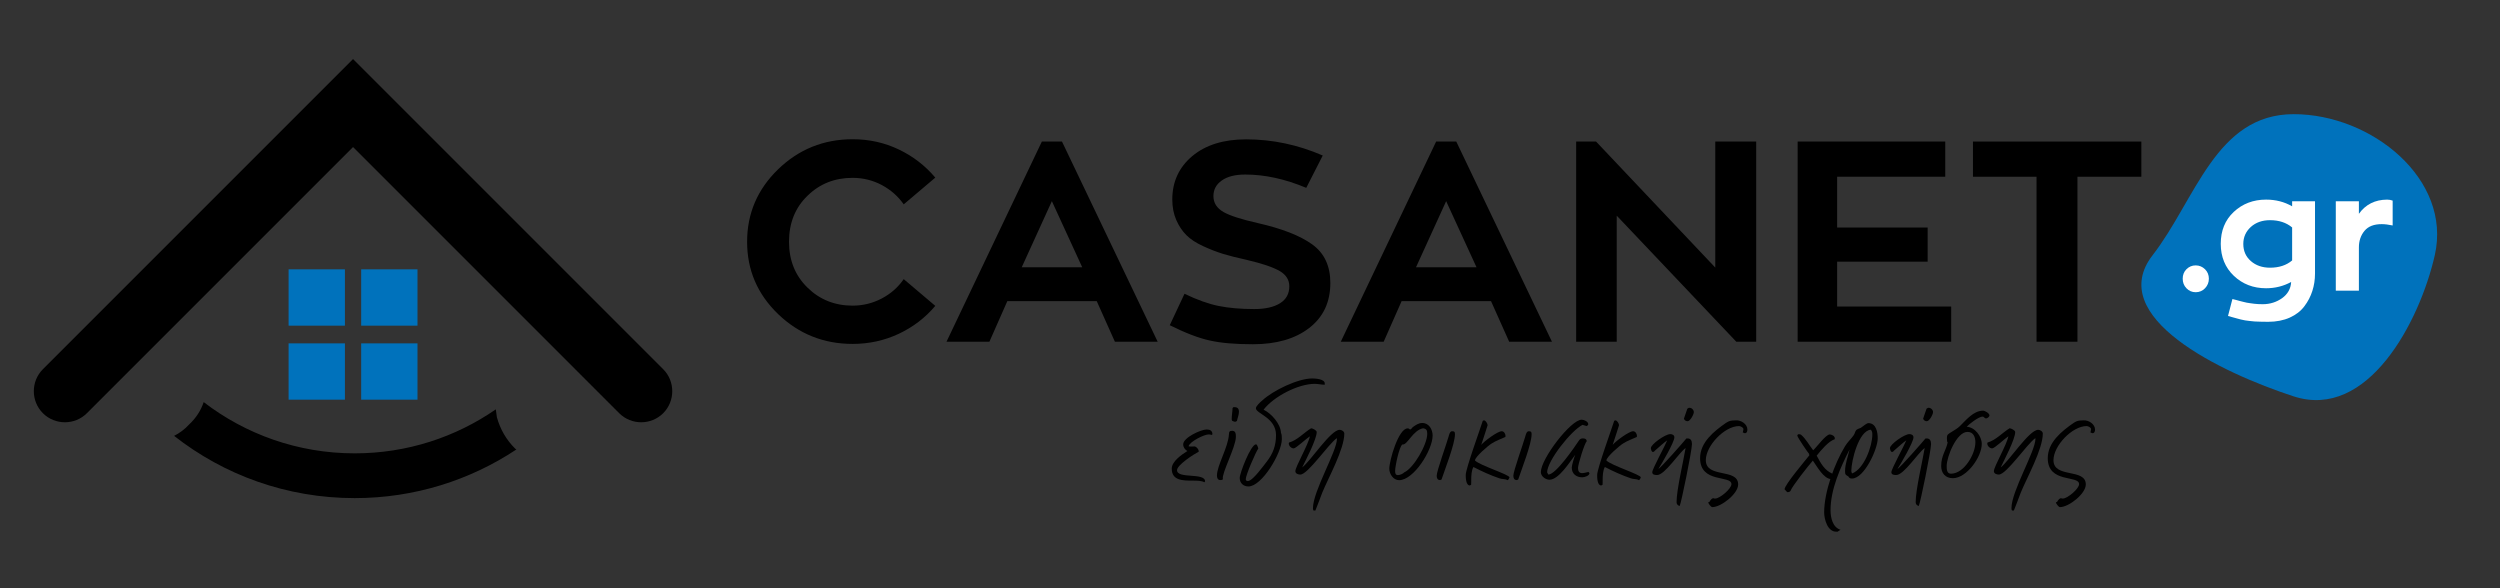 <?xml version="1.0" encoding="utf-8"?>
<!-- Generator: Adobe Illustrator 27.0.0, SVG Export Plug-In . SVG Version: 6.00 Build 0)  -->
<svg version="1.1" id="Layer_1" xmlns="http://www.w3.org/2000/svg" xmlns:xlink="http://www.w3.org/1999/xlink" x="0px" y="0px"
	 viewBox="0 0 227.31 53.49" style="enable-background:new 0 0 227.31 53.49;" xml:space="preserve">
<rect x="0" y="0" width="227.31" height="53.49" fill="#333333" stroke="none"/>
<style type="text/css">
	.st0{fill:#0072BC;}
	.st1{fill:#FFFFFF;}
	.st2{fill-rule:evenodd;clip-rule:evenodd;fill:#0072BC;}
	.st3{fill-rule:evenodd;clip-rule:evenodd;}
</style>
<g>
	<path class="st0" d="M221.38,23.21c-1.38,6.06-6.09,15.02-12.83,12.83c-6.63-2.16-17.17-7.23-12.83-12.83
		c3.92-5.06,5.74-12.83,12.83-12.83S222.95,16.3,221.38,23.21z"/>
	<g>
		<path class="st1" d="M200.49,24.48c0.23,0.23,0.35,0.52,0.35,0.86c0,0.34-0.12,0.63-0.35,0.87c-0.23,0.24-0.52,0.36-0.85,0.36
			c-0.33,0-0.61-0.12-0.84-0.36c-0.23-0.24-0.34-0.53-0.34-0.87c0-0.34,0.11-0.63,0.34-0.86c0.23-0.23,0.51-0.35,0.84-0.35
			C199.97,24.13,200.25,24.25,200.49,24.48z"/>
		<path class="st1" d="M208.41,18.3h2.08v6.58c0,0.55-0.08,1.07-0.24,1.57c-0.16,0.5-0.4,0.97-0.73,1.4
			c-0.32,0.43-0.77,0.78-1.33,1.03c-0.56,0.25-1.22,0.38-1.96,0.38c-0.25,0-0.48,0-0.69-0.01c-0.21-0.01-0.39-0.01-0.54-0.02
			c-0.15-0.01-0.31-0.03-0.49-0.05c-0.18-0.03-0.3-0.04-0.38-0.05c-0.08-0.01-0.21-0.04-0.38-0.08c-0.17-0.05-0.29-0.08-0.34-0.09
			c-0.05-0.01-0.19-0.05-0.4-0.11c-0.21-0.06-0.36-0.1-0.43-0.12l0.4-1.54c0.05,0.01,0.16,0.04,0.32,0.08
			c0.17,0.05,0.28,0.08,0.33,0.09c0.05,0.01,0.16,0.04,0.31,0.08c0.15,0.04,0.26,0.06,0.34,0.08c0.08,0.01,0.18,0.03,0.32,0.05
			c0.14,0.02,0.26,0.04,0.37,0.05c0.1,0.01,0.22,0.02,0.36,0.03c0.13,0.01,0.27,0.01,0.41,0.01c0.66,0,1.25-0.19,1.76-0.55
			c0.51-0.37,0.79-0.86,0.82-1.47c-0.7,0.38-1.46,0.57-2.28,0.57c-1.16,0-2.14-0.38-2.93-1.13c-0.79-0.75-1.19-1.73-1.19-2.91
			c0-1.19,0.39-2.16,1.18-2.9c0.79-0.74,1.77-1.12,2.94-1.12c0.87,0,1.66,0.2,2.37,0.61V18.3z M203.97,22.18
			c0,0.64,0.23,1.16,0.69,1.56c0.46,0.4,1.04,0.6,1.74,0.6c0.82,0,1.49-0.22,2.01-0.66v-3c-0.53-0.44-1.2-0.66-2.01-0.66
			c-0.7,0-1.28,0.2-1.74,0.61C204.2,21.05,203.97,21.56,203.97,22.18z"/>
		<path class="st1" d="M214.48,18.3v1.14c0.61-0.85,1.46-1.28,2.56-1.29c0.18,0,0.35,0.03,0.51,0.09v2.26
			c-0.38-0.08-0.71-0.12-1-0.12c-0.7,0-1.22,0.2-1.56,0.61c-0.34,0.41-0.51,0.91-0.51,1.51v3.93h-2.1V18.3H214.48z"/>
	</g>
	<g>
		<path d="M77.52,27.79c0.95,0,1.83-0.22,2.65-0.65c0.82-0.43,1.48-1.01,2-1.76l2.87,2.43c-0.91,1.08-2.02,1.93-3.32,2.54
			c-1.3,0.61-2.7,0.92-4.19,0.92c-2.65,0-4.91-0.91-6.79-2.72c-1.88-1.82-2.81-4-2.81-6.57s0.94-4.76,2.81-6.58
			c1.88-1.82,4.14-2.74,6.79-2.74c1.5,0,2.89,0.31,4.19,0.93c1.3,0.62,2.4,1.47,3.32,2.56l-2.87,2.43c-0.52-0.74-1.18-1.32-2-1.76
			c-0.82-0.43-1.7-0.65-2.65-0.65c-1.62,0-2.99,0.54-4.1,1.63c-1.12,1.08-1.68,2.48-1.68,4.18c0,1.69,0.56,3.08,1.68,4.17
			C74.53,27.24,75.9,27.79,77.52,27.79z"/>
		<path d="M101.37,31.07l-1.65-3.69h-8.13l-1.63,3.69h-3.9l8.67-18.2h1.83l8.7,18.2H101.37z M95.64,18.29L92.9,24.3h5.5L95.64,18.29
			z"/>
		<path d="M114.35,20.28c2.2,0.5,3.85,1.14,4.96,1.94c1.1,0.79,1.65,1.96,1.65,3.51c0,1.74-0.64,3.1-1.92,4.09
			c-1.28,0.99-2.99,1.48-5.12,1.48c-1.6,0-2.91-0.11-3.92-0.34c-1.02-0.22-2.23-0.69-3.64-1.39l1.34-2.86
			c1.14,0.55,2.17,0.92,3.11,1.11c0.94,0.19,2.02,0.28,3.24,0.28c1,0,1.78-0.18,2.34-0.53c0.56-0.35,0.84-0.86,0.84-1.54
			c0-0.58-0.29-1.05-0.88-1.39c-0.59-0.34-1.58-0.68-2.99-1.01c-0.86-0.19-1.58-0.37-2.17-0.55c-0.58-0.18-1.19-0.42-1.82-0.71
			c-0.63-0.29-1.13-0.62-1.5-0.99c-0.37-0.37-0.68-0.83-0.92-1.38c-0.24-0.55-0.36-1.17-0.36-1.86c0-1.62,0.61-2.93,1.82-3.95
			c1.21-1.01,2.84-1.52,4.89-1.52c2.39,0,4.71,0.49,6.97,1.47l-1.5,2.94c-1.93-0.81-3.78-1.21-5.55-1.21
			c-0.91,0-1.62,0.18-2.13,0.54c-0.51,0.36-0.76,0.83-0.76,1.42c0,0.62,0.31,1.1,0.92,1.45C111.85,19.62,112.89,19.95,114.35,20.28z
			"/>
		<path d="M137.22,31.07l-1.65-3.69h-8.13l-1.63,3.69h-3.9l8.67-18.2h1.83l8.7,18.2H137.22z M131.49,18.29l-2.74,6.01h5.5
			L131.49,18.29z"/>
		<path d="M155.96,12.87h3.72v18.2h-1.81L147,19.61v11.46h-3.69v-18.2h1.81l10.84,11.46V12.87z"/>
		<path d="M167.03,27.87h10.38v3.2h-13.96v-18.2h13.42v3.2h-9.83v4.62h8.23v3.1h-8.23V27.87z"/>
		<path d="M194.7,12.87v3.2h-5.81v15h-3.72v-15h-5.78v-3.2H194.7z"/>
	</g>
	<g>
		<path d="M110.16,39.55c-0.05-0.04-0.22-0.05-0.27-0.05c-0.41,0-1.73,0.66-1.82,1.08c0.2,0.05,0.33,0.01,0.53,0.01
			c0.18,0,0.43,0.31,0.39,0.48c-0.43,0.22-1.97,1.21-1.97,1.68c0,0.82,2.55,0.19,2.55,1.02l-0.07,0.08
			c-0.22-0.14-0.63-0.15-1.06-0.15c-0.89,0-1.9,0-1.9-1.09c0-0.66,0.92-1.29,1.42-1.6c-0.22-0.13-0.38-0.34-0.38-0.61
			c0-0.61,1.61-1.35,2.13-1.35c0.3,0,0.53,0.11,0.53,0.44L110.16,39.55z"/>
		<path d="M112.37,39.73c0,0.9-1.32,3.35-1.18,3.82l-0.05,0.08c-0.08,0.01-0.13,0.02-0.17,0.02c-0.25,0-0.32-0.19-0.32-0.41
			c0-0.92,1.03-2.58,1.09-3.75c0.01-0.25,0.06-0.32,0.31-0.32C112.37,39.18,112.37,39.49,112.37,39.73z M112.65,37.44
			c0,0.28-0.13,0.56-0.18,0.83c-0.19,0.15-0.26,0.05-0.44-0.01c-0.01-0.04-0.04-0.09-0.04-0.13c0-0.34,0.07-0.69,0.08-1.03
			l0.08-0.08h0.07C112.51,37.01,112.65,37.15,112.65,37.44z"/>
		<path d="M120.46,34.98h-0.02c-0.32,0-0.58-0.08-0.9-0.08c-1.51,0-3.74,1.16-4.65,2.35c0.71,0.34,1.55,1.29,1.58,2.1
			c0.08,0.13,0.08,0.44,0.08,0.58c0,1.25-1.81,4.3-3.04,4.3c-0.46,0-0.79-0.31-0.79-0.77c0-0.45,1.01-3.06,1.48-3.06
			c0.11,0,0.19,0.3,0.21,0.38c-0.24,0.33-1.14,2.42-1.14,2.78c0,0.12,0.06,0.18,0.19,0.18c0.43,0,1.41-1.38,1.69-1.73
			c0.6-0.76,0.87-1.5,0.87-2.45c0-1.6-1.83-1.95-1.83-2.44c0-0.2,0.43-0.59,0.58-0.71c0.97-0.9,3.23-2,4.54-2
			c0.28,0,1.17,0.05,1.14,0.47V34.98z"/>
		<path d="M122.23,39.42c0,1.42-1.43,3.98-2,5.36c-0.22,0.56-0.4,1.09-0.63,1.64h-0.14c-0.08,0-0.08-0.19-0.08-0.22
			c0-1.55,2.18-5.16,2.18-6.3l-0.01-0.06c-0.76,0.52-2.63,3.31-3.32,3.31c-0.19,0-0.45-0.08-0.45-0.31c0-0.4,1.17-2.39,1.32-3.17
			c-0.28,0.17-1.27,1.1-1.47,1.1c-0.22,0-0.45-0.22-0.45-0.45c0-0.01,0.01-0.04,0.02-0.08c0.77-0.22,1.34-0.89,2.01-1.3
			c0.14,0,0.51,0.19,0.51,0.34c0,0.66-1,2.57-1.32,3.22c0.76-0.57,2.59-3.42,3.41-3.42C121.98,39.08,122.23,39.22,122.23,39.42z"/>
		<path d="M130.26,39.6c0,1.32-1.71,4.06-3.05,4.06c-0.52,0-0.89-0.56-0.89-1.04c0-0.74,0.83-3.67,1.67-3.67
			c0.04,0,0.11,0.01,0.14,0.05c0.04,0.01,0.04,0.05,0.07,0.05c0.11,0,0.17-0.13,0.25-0.21c0.27-0.19,0.53-0.38,0.86-0.38
			C129.93,38.45,130.26,39.05,130.26,39.6z M129.77,39.45c0-0.32-0.06-0.46-0.38-0.51c-0.95,0.19-1.44,1.58-1.88,1.47
			c-0.3,0.22-0.66,2.01-0.66,2.41c0,0.19,0.02,0.38,0.26,0.38c0.15,0,0.46-0.12,0.57-0.25C128.53,42.57,129.77,40.43,129.77,39.45z"
			/>
		<path d="M132.29,39.48c0,0.89-0.9,3.15-1.22,4.12c-0.04,0.01-0.09,0.05-0.13,0.05c-0.24,0-0.31-0.18-0.31-0.4
			c0-0.41,0.89-2.87,1.08-3.55c0.04-0.15,0.12-0.49,0.31-0.49C132.24,39.21,132.29,39.26,132.29,39.48z"/>
		<path d="M137.25,43.41c-0.04,0.09-0.08,0.2-0.17,0.25c-0.22-0.13-0.51-0.08-0.75-0.17c-0.8-0.27-1.61-0.64-2.36-1.03
			c-0.18,0.32-0.2,0.8-0.2,1.22v0.21c0,0.06,0,0.13-0.01,0.19l-0.12,0.06c-0.35,0-0.37-0.7-0.37-0.95c0-0.58,1.36-4.3,1.55-4.93
			c0.04-0.01,0.07-0.04,0.11-0.04c0.15,0,0.33,0.3,0.33,0.44c0,0.06-0.51,1.56-0.58,1.79c0.25-0.32,1.48-1.24,1.86-1.24
			c0.22,0,0.35,0.25,0.35,0.44c0,0.01-0.01,0.04-0.02,0.08c-0.41,0.19-0.84,0.34-1.22,0.58c-0.32,0.19-1.54,1.23-1.54,1.56
			C134.57,42.33,137.25,43.15,137.25,43.41z"/>
		<path d="M139.26,39.48c0,0.89-0.9,3.15-1.22,4.12c-0.04,0.01-0.09,0.05-0.13,0.05c-0.24,0-0.31-0.18-0.31-0.4
			c0-0.41,0.89-2.87,1.08-3.55c0.04-0.15,0.12-0.49,0.31-0.49C139.21,39.21,139.26,39.26,139.26,39.48z"/>
		<path d="M144.52,43.02c0,0.25-0.47,0.38-0.66,0.38c-0.53,0-0.95-0.32-0.95-0.88c0-0.2,0.22-0.95,0.32-1.17
			c-0.47,0.6-1.49,2.27-2.35,2.27c-0.34,0-0.78-0.31-0.78-0.69c0-1.22,2.73-4.77,3.71-4.77c0.22,0,0.6,0.17,0.6,0.41
			c0,0.08-0.08,0.13-0.14,0.17c-0.13-0.04-0.25-0.07-0.38-0.11c-1.03,0.51-3.22,3.28-3.22,4.32l0.11,0.2c0.69,0,2.4-2.52,2.78-3.09
			c0.08-0.13,0.2-0.2,0.35-0.2c0.19,0,0.36,0.05,0.36,0.27c-0.19,0.14-0.79,2.09-0.79,2.42c0,0.25,0.08,0.47,0.37,0.47
			c0.18,0,0.4-0.07,0.58-0.11L144.52,43.02z"/>
		<path d="M149.19,43.41c-0.04,0.09-0.08,0.2-0.17,0.25c-0.22-0.13-0.51-0.08-0.74-0.17c-0.8-0.27-1.61-0.64-2.36-1.03
			c-0.18,0.32-0.2,0.8-0.2,1.22v0.21c0,0.06,0,0.13-0.01,0.19l-0.12,0.06c-0.36,0-0.37-0.7-0.37-0.95c0-0.58,1.36-4.3,1.55-4.93
			c0.04-0.01,0.07-0.04,0.11-0.04c0.15,0,0.33,0.3,0.33,0.44c0,0.06-0.51,1.56-0.58,1.79c0.25-0.32,1.48-1.24,1.86-1.24
			c0.22,0,0.35,0.25,0.35,0.44c0,0.01-0.01,0.04-0.02,0.08c-0.41,0.19-0.84,0.34-1.22,0.58c-0.32,0.19-1.54,1.23-1.54,1.56
			C146.52,42.33,149.19,43.15,149.19,43.41z"/>
		<path d="M153.84,40.38c0,0.57-0.98,5.39-1.12,5.63c-0.19-0.06-0.28-0.18-0.28-0.35c0-1.14,0.63-3.76,0.82-4.92
			c-0.57,0.38-1.89,2.45-2.58,2.45c-0.19,0-0.45-0.01-0.45-0.26c0-0.28,1.17-2.41,1.36-2.89c-0.22,0.13-0.8,0.66-1.09,0.91
			c-0.25,0.32-0.37,0.05-0.4-0.2c0-0.35,1.31-1.28,1.77-1.28c0.19,0,0.37,0.09,0.37,0.3c0,0.43-1.17,2.44-1.45,2.86
			c0.19-0.05,2.35-2.52,2.54-2.76h0.07C153.72,39.84,153.84,40.06,153.84,40.38z M154.01,37.47c0,0.21-0.33,0.83-0.57,0.83
			c-0.13,0-0.3-0.08-0.33-0.24l0.31-0.9l0.14-0.08h0.05C153.81,37.07,154.01,37.27,154.01,37.47z"/>
		<path d="M158.88,39.06c0,0.15-0.05,0.33-0.24,0.33l-0.18-0.07c0.01-0.09,0.06-0.2,0.06-0.3c0-0.15-0.27-0.28-0.4-0.28
			c-1.32,0-3.02,1.79-3.02,3.1c0,1.68,2.94,0.7,2.94,2.21c0,0.85-1.55,2.06-2.35,2.06c-0.12,0-0.37-0.32-0.37-0.45h0.01l0.09-0.01
			c0.06-0.12,0.27-0.45,0.46-0.32h0.08c0.41,0,1.47-0.89,1.47-1.31c0-0.84-2.85-0.05-2.85-2.36c0-1.44,1.25-2.44,2.34-3.2
			c0.09-0.04,0.18-0.12,0.27-0.15c0.2-0.08,0.43-0.09,0.65-0.09C158.32,38.19,158.88,38.57,158.88,39.06z"/>
		<path d="M166.83,39.86c0,0.01-0.01,0.05-0.02,0.09c-0.53,0.13-1.29,1.05-1.63,1.48c0.38,0.7,0.69,1.31,1.41,1.63
			c0.11,0.05,0.17,0.19,0.17,0.3c0,0.18-0.09,0.2-0.25,0.2c-0.7,0-1.31-1.18-1.68-1.68c-0.39,0.44-1.89,2.34-2.03,2.75
			c-0.04,0.09-0.2,0.13-0.3,0.12l-0.24-0.26c0-0.41,1.92-2.66,2.26-3.1l-0.05-0.04l0.05-0.04c-0.11-0.11-1.1-1.56-1.1-1.7
			c0-0.06,0.06-0.13,0.12-0.13c0.07,0,0.14,0.01,0.21,0.04c0.46,0.39,0.74,0.95,1.11,1.42c0.32-0.28,1.15-1.44,1.51-1.44
			C166.55,39.51,166.83,39.64,166.83,39.86z"/>
		<path d="M170.73,39.86c0,0.98-1.23,3.65-2.34,3.65c-0.18,0-0.25-0.05-0.33-0.19c-0.25-0.15-0.3-0.15-0.3-0.49
			c0-0.66,0.27-1.34,0.41-1.96c-0.85,1.67-1.73,3.63-1.73,5.53c0,0.66,0.19,1.55,0.91,1.77c-0.06,0.05-0.21,0.11-0.25,0.17h-0.09
			c-0.82,0.06-1.15-1.1-1.15-1.75c0-1.84,0.92-4.41,1.9-6.02c0.22-0.37,0.54-0.65,0.78-0.99c0.13-0.19,0.12-0.35,0.25-0.49
			c0.18-0.15,0.38-0.13,0.51-0.27c0.13-0.09,0.44-0.35,0.58-0.35C170.61,38.48,170.73,39.33,170.73,39.86z M170.24,39.51
			c0-0.15-0.01-0.31-0.14-0.44c-1.11,0.09-1.77,2.85-1.77,3.74c0,0.06,0.02,0.14,0.06,0.24C169.48,42.66,170.24,40.58,170.24,39.51z
			"/>
		<path d="M175.58,40.38c0,0.57-0.98,5.39-1.12,5.63c-0.19-0.06-0.28-0.18-0.28-0.35c0-1.14,0.63-3.76,0.82-4.92
			c-0.57,0.38-1.89,2.45-2.58,2.45c-0.19,0-0.45-0.01-0.45-0.26c0-0.28,1.17-2.41,1.36-2.89c-0.22,0.13-0.8,0.66-1.09,0.91
			c-0.25,0.32-0.37,0.05-0.4-0.2c0-0.35,1.31-1.28,1.77-1.28c0.19,0,0.37,0.09,0.37,0.3c0,0.43-1.17,2.44-1.45,2.86
			c0.19-0.05,2.35-2.52,2.54-2.76h0.07C175.46,39.84,175.58,40.06,175.58,40.38z M175.76,37.47c0,0.21-0.33,0.83-0.57,0.83
			c-0.13,0-0.3-0.08-0.33-0.24l0.31-0.9l0.14-0.08h0.05C175.56,37.07,175.76,37.27,175.76,37.47z"/>
		<path d="M180.89,37.77c0,0.13-0.2,0.28-0.33,0.28l-0.11-0.06c-0.05-0.07-0.12-0.11-0.2-0.11c-0.32,0-1.21,0.67-1.43,0.92
			c0.74,0.04,1.37,0.86,1.37,1.57c0,1.17-1.37,3.11-2.63,3.11c-0.67,0-1.06-0.45-1.06-1.11c0-0.95,0.46-1.45,0.59-2.15l-0.05-0.07
			c-0.01-0.09-0.02-0.19-0.02-0.28c0-0.41,0.11-0.38,0.43-0.6c0.22-0.14,0.56-0.33,0.73-0.51c0.57-0.54,1.24-1.42,2.13-1.42
			C180.48,37.34,180.89,37.58,180.89,37.77z M179.61,40.22c0-0.47-0.17-0.95-0.72-0.95c-0.99,0-1.89,2.26-1.89,3.1
			c0,0.3,0.01,0.7,0.39,0.7C178.58,43.07,179.61,41.29,179.61,40.22z"/>
		<path d="M185.74,39.42c0,1.42-1.43,3.98-2,5.36c-0.22,0.56-0.4,1.09-0.63,1.64h-0.14c-0.08,0-0.08-0.19-0.08-0.22
			c0-1.55,2.18-5.16,2.18-6.3l-0.01-0.06c-0.76,0.52-2.62,3.31-3.32,3.31c-0.19,0-0.45-0.08-0.45-0.31c0-0.4,1.17-2.39,1.32-3.17
			c-0.28,0.17-1.26,1.1-1.47,1.1c-0.22,0-0.45-0.22-0.45-0.45c0-0.01,0.01-0.04,0.02-0.08c0.77-0.22,1.34-0.89,2.01-1.3
			c0.14,0,0.51,0.19,0.51,0.34c0,0.66-1.01,2.57-1.32,3.22c0.76-0.57,2.59-3.42,3.41-3.42C185.49,39.08,185.74,39.22,185.74,39.42z"
			/>
		<path d="M190.49,39.06c0,0.15-0.05,0.33-0.24,0.33l-0.18-0.07c0.01-0.09,0.06-0.2,0.06-0.3c0-0.15-0.27-0.28-0.4-0.28
			c-1.32,0-3.02,1.79-3.02,3.1c0,1.68,2.94,0.7,2.94,2.21c0,0.85-1.55,2.06-2.35,2.06c-0.12,0-0.37-0.32-0.37-0.45h0.01l0.09-0.01
			c0.06-0.12,0.27-0.45,0.46-0.32h0.08c0.41,0,1.47-0.89,1.47-1.31c0-0.84-2.85-0.05-2.85-2.36c0-1.44,1.25-2.44,2.34-3.2
			c0.09-0.04,0.18-0.12,0.27-0.15c0.2-0.08,0.43-0.09,0.65-0.09C189.92,38.19,190.49,38.57,190.49,39.06z"/>
	</g>
</g>
<g>
	<path class="st2" d="M32.84,24.49h5.12v5.12h-5.12V24.49z M32.84,31.22h5.12v5.12h-5.12V31.22z M26.24,31.22h5.12v5.12h-5.12V31.22
		z M26.24,24.49h5.12v5.12h-5.12V24.49z"/>
	<path class="st3" d="M46.83,40.78c-0.8-0.8-1.35-1.75-1.65-2.84c-0.03-0.24-0.06-0.48-0.1-0.72c-3.64,2.52-8.06,4-12.83,4
		c-5.17,0-9.93-1.74-13.73-4.66c-0.26,0.78-0.7,1.45-1.32,2.03c-0.4,0.44-0.86,0.78-1.37,1.04c4.52,3.55,10.22,5.66,16.42,5.66
		c5.43,0,10.49-1.63,14.7-4.42L46.83,40.78z"/>
	<path class="st3" d="M32.1,5.37l4,4l24.2,24.2c1.1,1.1,1.1,2.9,0,4c-1.1,1.1-2.9,1.1-4,0l-24.2-24.2L7.9,37.57
		c-1.1,1.1-2.9,1.1-4,0c-1.1-1.1-1.1-2.9,0-4l24.2-24.2L32.1,5.37z"/>
</g>
</svg>
